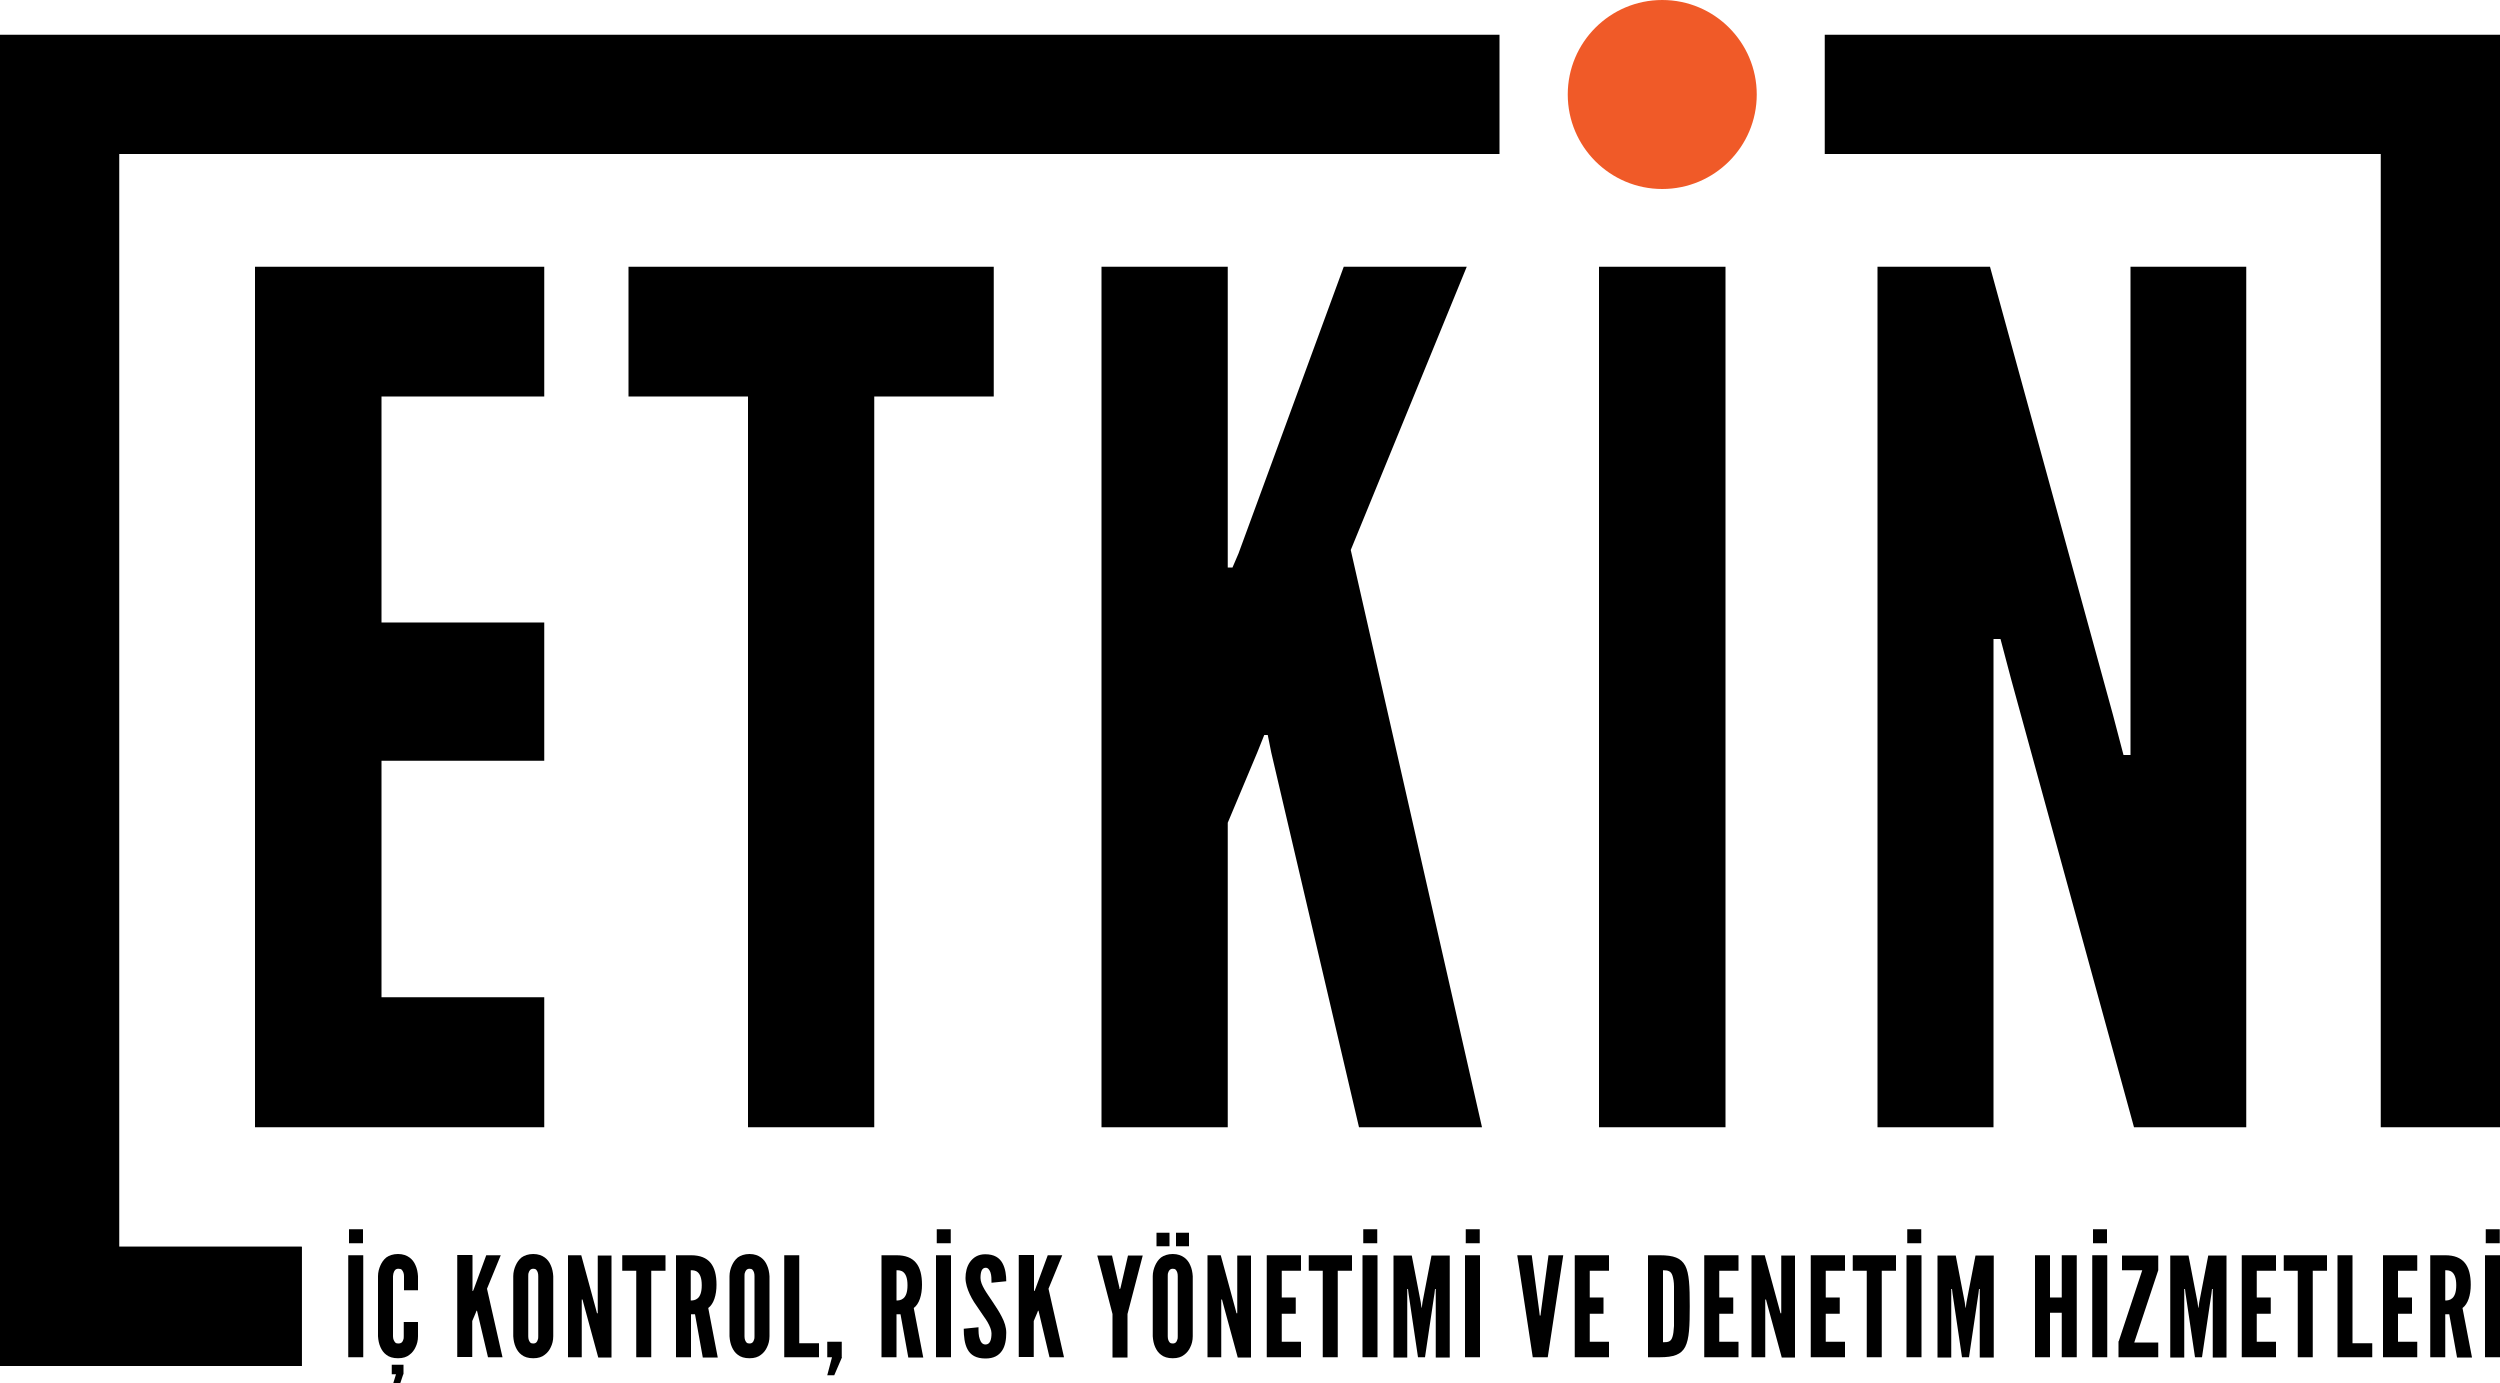 <svg xmlns="http://www.w3.org/2000/svg" id="Layer_1" viewBox="0 0 100 55.33"><defs><style>.cls-1{fill:#f05a28;}</style></defs><polygon points="0 4.57 0 6.16 0 49.87 0 53.16 0 54.64 12.07 54.64 12.07 49.87 4.77 49.87 4.77 6.16 59.98 6.16 59.98 1.39 0 1.39 0 4.57"></polygon><polygon points="72.99 1.39 72.99 6.16 95.23 6.16 95.23 45.09 100 45.09 100 6.16 100 2.78 100 1.39 72.99 1.39"></polygon><circle class="cls-1" cx="66.49" cy="3.78" r="3.78"></circle><polygon points="10.2 45.09 21.77 45.09 21.77 39.89 15.26 39.89 15.26 30.43 21.77 30.43 21.77 24.9 15.26 24.9 15.26 15.86 21.77 15.86 21.77 10.67 10.2 10.67 10.2 45.09"></polygon><polygon points="25.14 15.86 29.92 15.86 29.92 45.09 34.97 45.09 34.97 15.86 39.75 15.86 39.75 10.67 25.14 10.67 25.14 15.86"></polygon><polygon points="58.67 10.67 53.75 10.67 49.54 22.14 49.3 22.7 49.11 22.7 49.11 10.67 44.06 10.67 44.06 45.09 49.11 45.09 49.11 32.91 50.29 30.1 50.57 29.4 50.71 29.4 50.85 30.1 54.36 45.09 59.28 45.09 54.03 22 58.67 10.67"></polygon><rect x="63.96" y="10.67" width="5.06" height="34.42"></rect><polygon points="85.22 30.2 84.94 30.2 84.52 28.6 79.6 10.67 75.1 10.67 75.1 45.09 79.74 45.09 79.74 25.56 80.02 25.56 80.44 27.15 85.36 45.09 89.85 45.09 89.85 10.67 85.22 10.67 85.22 30.2"></polygon><path d="M13.93,50.21h.6v4.08h-.6v-4.08ZM13.96,49.17h.56v.56h-.56v-.56Z"></path><path d="M16.72,52.89v.56c0,.17-.04.32-.1.44-.05.11-.13.22-.24.3-.11.09-.26.14-.46.14s-.36-.05-.47-.14c-.11-.08-.18-.19-.23-.3-.06-.13-.09-.28-.1-.44v-2.4c0-.16.04-.31.1-.44.05-.11.12-.22.23-.31.11-.08.27-.14.47-.14s.35.06.46.14c.11.08.19.19.24.31.06.13.09.28.1.44v.56h-.56v-.56c0-.11-.03-.19-.09-.26-.03-.03-.08-.04-.14-.04-.11,0-.16.08-.18.15-.02.04-.02.09-.03.15v2.4c0,.12.04.19.09.25.03.03.07.04.12.04.13,0,.18-.07.2-.15.02-.04.02-.09.02-.15v-.56h.56ZM16.13,54.97l-.12.36h-.28l.11-.36h-.17v-.38h.47v.38Z"></path><path d="M18.9,50.21v1.43h.02l.03-.07.5-1.36h.58l-.55,1.34.62,2.74h-.58l-.42-1.78-.02-.08h-.02l-.03.08-.14.33v1.44h-.6v-4.08h.6Z"></path><path d="M22.13,53.45c0,.17-.04.32-.1.44-.05.11-.13.22-.24.3-.11.09-.26.14-.46.14s-.36-.05-.47-.14c-.11-.08-.18-.19-.23-.3-.06-.13-.09-.28-.1-.44v-2.4c0-.16.04-.31.1-.44.05-.11.12-.22.23-.31.11-.08.27-.14.47-.14s.35.06.46.14c.11.08.19.19.24.31.06.13.09.28.1.44v2.4ZM21.53,51.05c0-.11-.02-.19-.08-.26-.03-.03-.07-.04-.12-.04-.11,0-.16.08-.18.15-.02.04-.02.09-.02.15v2.4c0,.12.03.19.08.25.03.03.07.04.12.04.11,0,.16-.07.18-.15.02-.04.02-.09.02-.15v-2.4Z"></path><path d="M23.35,52.17l-.05-.19h-.03v2.31h-.55v-4.08h.53l.58,2.13.05.19h.03v-2.31h.55v4.08h-.53l-.58-2.13Z"></path><path d="M24.89,50.83v-.62h1.73v.62h-.57v3.46h-.6v-3.46h-.57Z"></path><path d="M28.11,54.29l-.31-1.72h-.16v1.72h-.6v-4.08h.6c.72,0,1.02.41,1.02,1.18,0,.41-.11.77-.33.93l.38,1.98h-.6ZM27.63,52.02c.08,0,.19-.01.28-.09s.16-.23.16-.52-.07-.44-.16-.52-.2-.08-.28-.08v1.21Z"></path><path d="M30.78,53.45c0,.17-.04.32-.1.44-.05.11-.13.22-.24.3-.11.09-.26.14-.46.14s-.36-.05-.47-.14c-.11-.08-.18-.19-.23-.3-.06-.13-.09-.28-.1-.44v-2.4c0-.16.04-.31.1-.44.05-.11.12-.22.23-.31.11-.08.27-.14.47-.14s.35.06.46.14c.11.08.19.19.24.31.06.13.09.28.1.44v2.4ZM30.18,51.05c0-.11-.02-.19-.08-.26-.03-.03-.07-.04-.12-.04-.11,0-.16.08-.18.15-.02.04-.02.09-.02.15v2.4c0,.12.03.19.08.25.03.03.07.04.12.04.11,0,.16-.07.18-.15.02-.04.02-.09.02-.15v-2.4Z"></path><path d="M31.37,50.21h.6v3.52h.79v.56h-1.39v-4.08Z"></path><path d="M33.68,54.29l-.31.72h-.28l.19-.72h-.19v-.62h.58v.62Z"></path><path d="M36.33,54.29l-.31-1.72h-.16v1.72h-.6v-4.08h.6c.72,0,1.02.41,1.02,1.18,0,.41-.11.77-.33.93l.38,1.98h-.6ZM35.86,52.02c.08,0,.19-.01.28-.09s.16-.23.16-.52-.07-.44-.16-.52-.2-.08-.28-.08v1.21Z"></path><path d="M37.44,50.21h.6v4.08h-.6v-4.08ZM37.47,49.17h.56v.56h-.56v-.56Z"></path><path d="M39.66,51.3c0-.13,0-.28-.04-.4-.04-.11-.1-.19-.19-.19-.16,0-.21.17-.21.41,0,.14.06.28.15.44s.21.32.32.49c.14.21.28.42.38.62.11.21.18.42.18.64,0,.27-.04.53-.17.72s-.33.31-.66.31c-.38,0-.6-.14-.72-.37-.12-.22-.15-.52-.15-.82l.59-.06c0,.17,0,.34.05.47.04.13.11.22.23.22.18,0,.24-.19.24-.45,0-.13-.07-.29-.16-.45-.05-.08-.1-.16-.16-.24-.12-.17-.24-.36-.38-.56-.13-.21-.23-.42-.29-.63-.03-.11-.05-.22-.05-.33,0-.22.05-.46.18-.64.13-.18.32-.31.61-.31.36,0,.57.14.69.36.12.22.15.49.15.72l-.59.06Z"></path><path d="M41.36,50.21v1.43h.02l.03-.07.5-1.36h.58l-.55,1.34.62,2.74h-.58l-.42-1.78-.02-.08h-.02l-.03.08-.14.33v1.44h-.6v-4.08h.6Z"></path><path d="M44.77,51.52l.02.04h.01l.02-.04.3-1.3h.59l-.61,2.34v1.74h-.6v-1.74l-.61-2.34h.59l.3,1.3Z"></path><path d="M47.71,53.45c0,.17-.04.32-.1.44-.05.11-.13.22-.24.3-.11.09-.26.14-.46.14s-.36-.05-.47-.14c-.11-.08-.18-.19-.23-.3-.06-.13-.09-.28-.1-.44v-2.4c0-.16.04-.31.1-.44.05-.11.12-.22.23-.31.11-.08.27-.14.47-.14s.35.06.46.14c.11.08.19.19.24.31.06.13.09.28.1.44v2.4ZM46.26,49.31h.52v.54h-.52v-.54ZM47.11,51.05c0-.11-.02-.19-.08-.26-.03-.03-.07-.04-.12-.04-.11,0-.16.08-.18.15-.02.04-.02.09-.02.15v2.4c0,.12.03.19.08.25.03.03.07.04.12.04.11,0,.16-.07.18-.15.02-.04.02-.09.02-.15v-2.4ZM47.04,49.31h.52v.54h-.52v-.54Z"></path><path d="M48.93,52.17l-.05-.19h-.03v2.31h-.55v-4.08h.53l.58,2.13.05.19h.03v-2.31h.55v4.08h-.53l-.58-2.13Z"></path><path d="M50.67,50.21h1.37v.62h-.77v1.07h.56v.65h-.56v1.12h.77v.62h-1.37v-4.08Z"></path><path d="M52.35,50.83v-.62h1.73v.62h-.57v3.46h-.6v-3.46h-.57Z"></path><path d="M54.5,50.21h.6v4.08h-.6v-4.08ZM54.53,49.17h.56v.56h-.56v-.56Z"></path><path d="M56.72,54.29l-.38-2.56-.02-.17h-.03v2.74h-.55v-4.08h.73l.36,1.87.03.22h.01l.03-.22.36-1.87h.73v4.08h-.56v-2.74h-.03l-.02.17-.38,2.56h-.26Z"></path><path d="M58.6,50.21h.6v4.08h-.6v-4.08ZM58.63,49.17h.56v.56h-.56v-.56Z"></path><path d="M61.95,50.21h.58l-.62,4.08h-.6l-.62-4.08h.58l.3,2.24.02.17h.03l.02-.17.3-2.24Z"></path><path d="M62.99,50.21h1.37v.62h-.77v1.07h.55v.65h-.55v1.12h.77v.62h-1.37v-4.08Z"></path><path d="M65.92,54.29v-4.08h.47c.56,0,.85.11,1.02.42.16.31.18.82.18,1.62s-.02,1.3-.18,1.62c-.16.31-.46.42-1.02.42h-.47ZM66.52,53.69c.21,0,.32-.02.38-.22.03-.09.05-.24.06-.43,0-.19,0-.46,0-.79s0-.59,0-.79c0-.19-.03-.33-.06-.43-.06-.19-.18-.22-.38-.22v2.88Z"></path><path d="M68.17,50.21h1.37v.62h-.77v1.07h.56v.65h-.56v1.12h.77v.62h-1.37v-4.08Z"></path><path d="M70.69,52.17l-.05-.19h-.03v2.31h-.55v-4.08h.53l.58,2.13.05.19h.03v-2.31h.55v4.08h-.53l-.58-2.13Z"></path><path d="M72.43,50.21h1.37v.62h-.77v1.07h.56v.65h-.56v1.12h.77v.62h-1.37v-4.08Z"></path><path d="M74.11,50.83v-.62h1.73v.62h-.57v3.46h-.6v-3.46h-.57Z"></path><path d="M76.26,50.21h.6v4.08h-.6v-4.08ZM76.29,49.17h.56v.56h-.56v-.56Z"></path><path d="M78.48,54.29l-.38-2.56-.02-.17h-.03v2.74h-.55v-4.08h.73l.36,1.87.03.22h.01l.03-.22.36-1.87h.73v4.08h-.56v-2.74h-.03l-.02.17-.38,2.56h-.26Z"></path><path d="M82.47,52.51h-.47v1.78h-.6v-4.08h.6v1.69h.47v-1.69h.6v4.08h-.6v-1.78Z"></path><path d="M83.69,50.21h.6v4.08h-.6v-4.08ZM83.72,49.17h.56v.56h-.56v-.56Z"></path><path d="M84.75,53.65l.94-2.84h-.81v-.59h1.45v.59l-.96,2.89h.96v.59h-1.59v-.64Z"></path><path d="M87.8,54.29l-.38-2.56-.02-.17h-.03v2.74h-.56v-4.08h.73l.36,1.87.03.22h.01l.03-.22.36-1.87h.73v4.08h-.55v-2.74h-.03l-.02.17-.38,2.56h-.26Z"></path><path d="M89.67,50.21h1.37v.62h-.77v1.07h.56v.65h-.56v1.12h.77v.62h-1.37v-4.08Z"></path><path d="M91.35,50.83v-.62h1.73v.62h-.57v3.46h-.6v-3.46h-.57Z"></path><path d="M93.5,50.21h.6v3.52h.79v.56h-1.39v-4.08Z"></path><path d="M95.32,50.21h1.37v.62h-.77v1.07h.56v.65h-.56v1.12h.77v.62h-1.37v-4.08Z"></path><path d="M98.28,54.29l-.31-1.72h-.16v1.72h-.6v-4.08h.6c.72,0,1.02.41,1.02,1.18,0,.41-.11.77-.33.93l.38,1.98h-.6ZM97.81,52.02c.08,0,.19-.01.28-.09s.16-.23.16-.52-.07-.44-.16-.52-.2-.08-.28-.08v1.21Z"></path><path d="M99.4,50.21h.6v4.08h-.6v-4.08ZM99.43,49.17h.56v.56h-.56v-.56Z"></path><rect x="4.42" y="49.87" width="7.65" height="4.77"></rect></svg>
